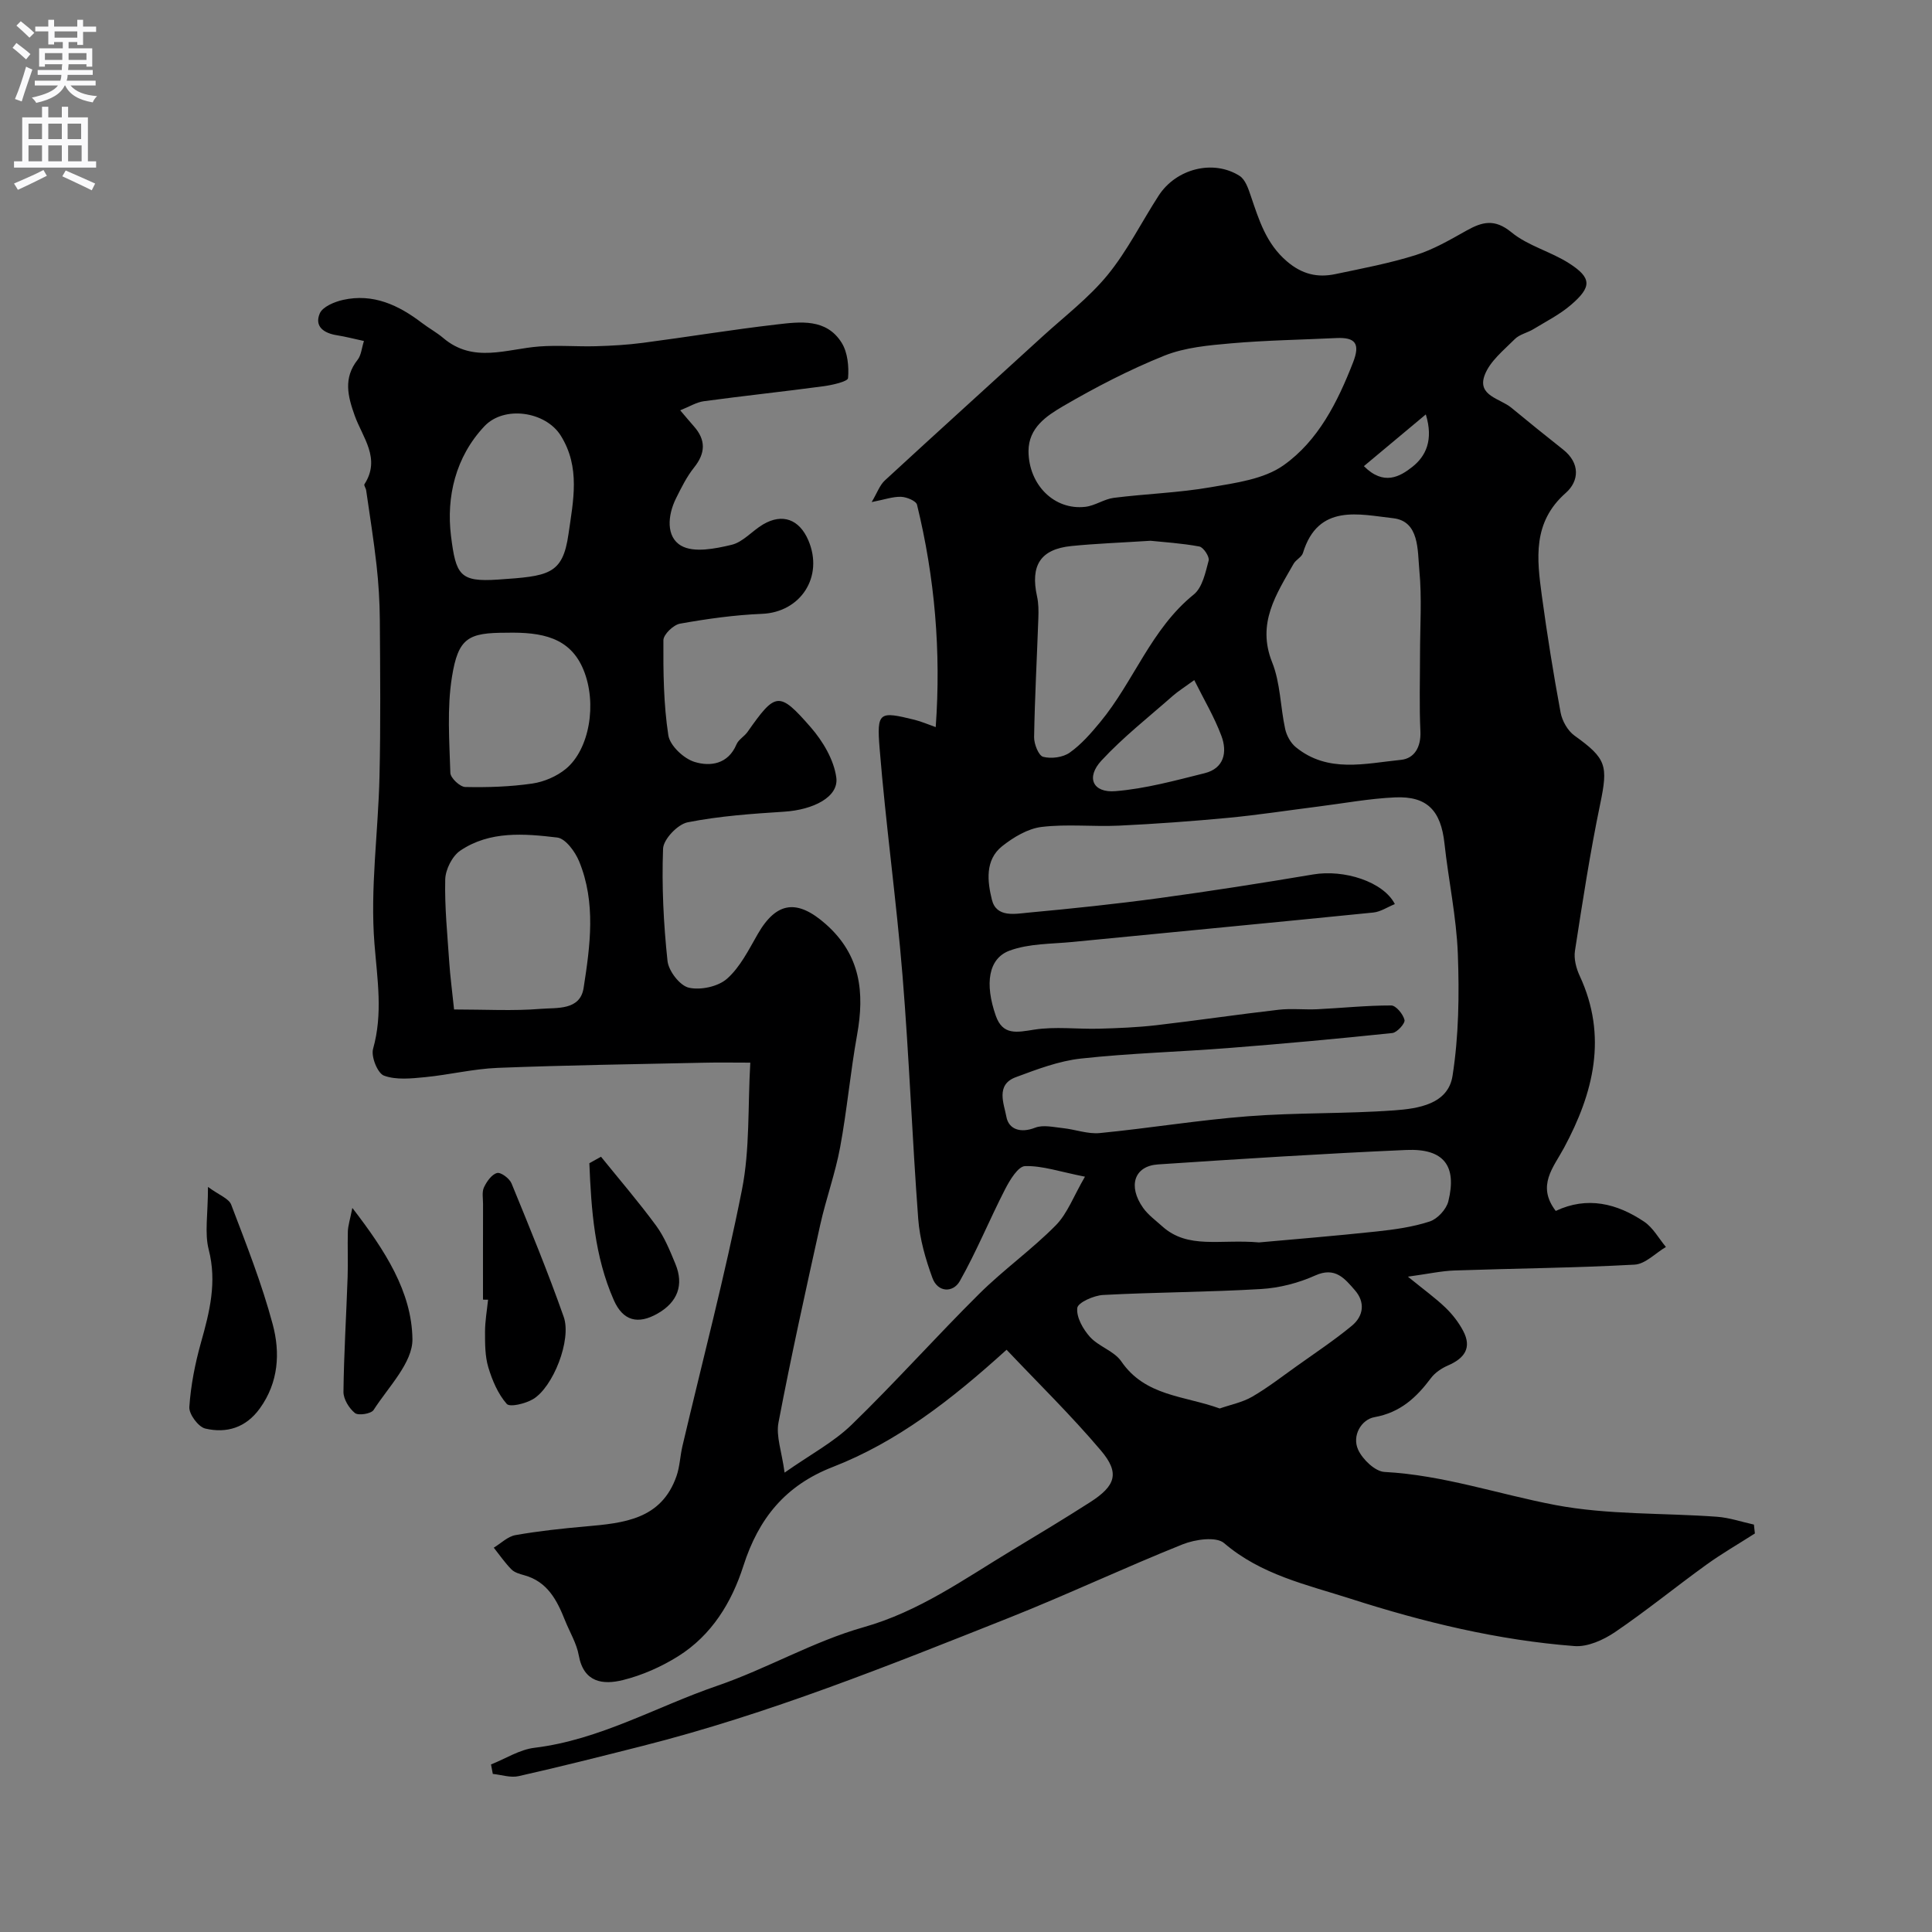 <svg enable-background="new 0 0 400 400" viewBox="0 0 400 400" xmlns="http://www.w3.org/2000/svg"><rect x="0" y="0" width="400" height="400" fill="#808080" stroke="none"/><g fill="#000001"><path d="m162.44 304.89c5.37-3.77 10.16-6.3 13.89-9.92 9.05-8.78 17.46-18.22 26.42-27.11 5.02-4.98 10.86-9.13 15.83-14.16 2.42-2.45 3.69-6.04 6.05-10.08-5.22-1.03-8.83-2.3-12.4-2.19-1.44.04-3.16 2.89-4.13 4.78-3.24 6.3-5.91 12.89-9.39 19.04-1.38 2.43-4.55 2.38-5.66-.66-1.43-3.91-2.63-8.08-2.94-12.21-1.26-16.78-1.88-33.6-3.25-50.37-1.28-15.69-3.47-31.31-4.74-47-.63-7.7-.08-7.78 7.24-5.98 1.41.35 2.76.95 4.37 1.51 1.13-15.69-.19-30.98-3.87-46.04-.2-.8-2.14-1.6-3.3-1.64-1.69-.06-3.41.57-6.09 1.09 1.15-1.94 1.67-3.51 2.74-4.49 10.81-9.97 21.72-19.82 32.57-29.74 4.58-4.19 9.62-8.02 13.52-12.77 4.1-5.01 7.04-10.97 10.58-16.44 3.62-5.6 11.32-7.56 16.77-4.09 1.19.76 1.81 2.66 2.32 4.16 1.69 4.96 3.16 9.85 7.47 13.53 3.13 2.68 6.32 3.42 10.03 2.64 5.57-1.17 11.19-2.23 16.61-3.93 3.68-1.15 7.12-3.16 10.51-5.06 3.27-1.83 5.83-2.54 9.33.33 3.43 2.82 8.17 3.99 11.97 6.44 4.67 3 4.7 4.87.38 8.58-2.32 2-5.14 3.42-7.78 5.03-1.25.76-2.89 1.08-3.87 2.07-2.3 2.31-5.17 4.59-6.24 7.47-1.59 4.26 3.21 4.82 5.52 6.73 3.54 2.93 7.12 5.81 10.72 8.66 3.57 2.82 3.34 6.53.55 8.99-6.91 6.09-5.98 13.63-4.95 21.27 1.1 8.08 2.39 16.15 3.88 24.17.32 1.74 1.47 3.79 2.88 4.8 6.63 4.76 6.98 6.17 5.32 14.17-2.09 10.05-3.65 20.22-5.22 30.37-.26 1.66.25 3.64.98 5.2 5.82 12.53 2.87 24.23-3.25 35.61-2.18 4.06-5.72 7.82-1.71 13.06 6.52-3.08 12.67-1.56 18.31 2.23 1.84 1.24 3.02 3.46 4.5 5.23-2.16 1.27-4.26 3.54-6.49 3.66-12.42.68-24.86.78-37.29 1.21-2.68.09-5.35.69-9.64 1.28 3.42 2.78 5.75 4.46 7.79 6.42 1.43 1.38 2.72 3.04 3.65 4.8 1.88 3.55.23 5.71-3.15 7.17-1.31.57-2.67 1.48-3.51 2.6-3.02 4.03-6.32 7.13-11.71 8.1-2.71.49-4.7 3.84-3.37 6.74.92 2.01 3.51 4.5 5.46 4.6 12.15.65 23.56 4.6 35.32 6.84 10.93 2.08 22.34 1.62 33.53 2.44 2.57.19 5.09 1.06 7.63 1.62.07.61.13 1.22.2 1.84-3.36 2.15-6.82 4.14-10.05 6.47-6.36 4.59-12.44 9.56-18.92 13.96-2.4 1.62-5.67 3.1-8.41 2.88-15.83-1.22-31.19-4.94-46.3-9.79-9.13-2.93-18.54-4.95-26.22-11.53-1.64-1.4-6-.77-8.58.26-12.06 4.83-23.83 10.39-35.9 15.19-24.95 9.91-49.86 19.95-75.97 26.56-8.52 2.16-17.03 4.31-25.6 6.24-1.67.38-3.56-.28-5.35-.46-.12-.65-.25-1.31-.37-1.96 3-1.19 5.91-3.08 9-3.45 13.52-1.64 25.22-8.51 37.79-12.82 10.3-3.53 19.92-9.19 30.34-12.14 11.5-3.25 20.78-9.94 30.64-15.88 5.45-3.28 10.9-6.57 16.26-10 5.31-3.4 6.19-6.05 2.24-10.71-6.17-7.29-13.03-13.99-19.53-20.86-11.55 10.48-22.73 19.11-35.98 24.27-9.88 3.84-15.38 10.71-18.51 20.48-2.42 7.57-6.57 14.36-13.49 18.7-3.49 2.19-7.46 3.95-11.45 4.94-4.09 1.01-8.12.56-9.14-5.11-.45-2.51-1.89-4.84-2.85-7.25-1.66-4.17-3.63-8.03-8.46-9.35-.93-.26-2.01-.56-2.64-1.21-1.35-1.37-2.45-2.98-3.65-4.49 1.49-.9 2.89-2.32 4.49-2.6 4.81-.85 9.69-1.37 14.57-1.8 7.85-.7 15.65-1.42 18.78-10.44.68-1.97.74-4.14 1.22-6.19 4.16-17.7 8.8-35.29 12.33-53.11 1.65-8.34 1.19-17.1 1.72-26.28-3.57 0-6.51-.06-9.45.01-14.28.31-28.57.51-42.84 1.07-5.05.2-10.04 1.44-15.09 1.93-2.82.27-5.94.61-8.46-.32-1.32-.48-2.71-3.94-2.26-5.54 2.06-7.32.88-14.35.29-21.74-.92-11.46.78-23.11 1.04-34.68.25-10.79.14-21.58.07-32.37-.03-3.79-.26-7.59-.68-11.36-.58-5.18-1.41-10.34-2.15-15.5-.06-.44-.51-1.02-.36-1.25 3.45-5.33-.38-9.66-2.01-14.21-1.44-4.02-2.39-7.78.6-11.56.74-.93.83-2.37 1.31-3.89-2.13-.46-3.82-.91-5.54-1.18-2.69-.41-4.77-1.77-3.61-4.52.59-1.39 3.03-2.41 4.82-2.81 6.23-1.39 11.5 1.07 16.34 4.77 1.43 1.09 3.04 1.96 4.41 3.12 6.25 5.31 13.15 2.25 19.91 1.75 3.88-.29 7.81.06 11.71-.05 3.25-.09 6.51-.28 9.73-.7 9.23-1.21 18.42-2.73 27.66-3.8 4.9-.57 10.31-1.29 13.48 3.79 1.24 2 1.52 4.9 1.32 7.31-.06.71-3.22 1.43-5.03 1.68-8.27 1.11-16.57 1.99-24.84 3.11-1.53.21-2.97 1.12-4.88 1.88 1.19 1.39 1.99 2.37 2.83 3.31 2.52 2.85 2.42 5.56.03 8.55-1.51 1.89-2.62 4.14-3.71 6.33-1.77 3.53-2.13 8.03 1.06 9.85 2.63 1.5 7.04.62 10.42-.19 2.37-.56 4.28-2.9 6.52-4.22 4.01-2.37 7.52-1.07 9.39 3.31 3.21 7.54-1.62 14.87-9.6 15.2-5.68.23-11.37 1.03-16.97 2.03-1.37.24-3.44 2.23-3.45 3.43-.04 6.57.03 13.21 1.02 19.68.33 2.14 3.19 4.84 5.44 5.52 3.22.99 6.93.5 8.67-3.63.42-1.01 1.64-1.65 2.3-2.6 5.79-8.23 6.5-8.48 13.07-.95 2.52 2.89 4.82 6.77 5.3 10.44.52 4-4.77 6.65-10.77 7.04-6.7.43-13.45.9-20.01 2.2-2.06.41-5.02 3.51-5.09 5.47-.29 7.73.1 15.53.92 23.23.22 2.08 2.55 5.11 4.41 5.54 2.43.56 6.07-.22 7.92-1.86 2.71-2.4 4.47-5.97 6.34-9.22 3.91-6.81 8.22-7.28 14.12-2.06 7.2 6.38 8.04 14.14 6.46 22.91-1.39 7.72-2.08 15.56-3.51 23.27-1 5.4-2.91 10.63-4.11 16.01-3.02 13.63-6.04 27.26-8.65 40.97-.55 2.82.67 5.98 1.26 10.38zm126.35-117.71c-1.51.61-2.95 1.6-4.47 1.75-20.74 2.09-41.49 4.05-62.24 6.09-4.38.43-9.02.31-13.04 1.79-4.44 1.63-5.18 6.88-2.88 13.47 1.45 4.14 4.37 3.46 7.93 2.9 4.39-.69 8.97-.08 13.47-.2 3.95-.11 7.92-.27 11.84-.72 8.45-.98 16.86-2.23 25.31-3.2 2.66-.31 5.38.02 8.06-.11 5.09-.25 10.17-.79 15.26-.78.99 0 2.48 1.81 2.76 3.01.16.7-1.54 2.59-2.53 2.7-11.27 1.18-22.57 2.22-33.87 3.1-10.19.8-20.42 1.07-30.57 2.18-4.6.5-9.12 2.23-13.51 3.86-4.24 1.57-2.43 5.54-1.95 8.19.47 2.61 2.93 3.45 5.95 2.27 1.66-.65 3.85-.11 5.78.09 2.55.27 5.12 1.26 7.6 1.02 10.25-1 20.44-2.69 30.71-3.48 10.06-.78 20.2-.49 30.26-1.22 4.95-.36 11.15-1.27 12.07-7.14 1.3-8.28 1.41-16.84 1.1-25.25-.29-7.65-1.94-15.25-2.77-22.89-.74-6.76-3.56-9.82-10.23-9.52-5.35.24-10.67 1.24-16.01 1.91-6.17.78-12.32 1.73-18.5 2.32-7.53.71-15.08 1.26-22.64 1.62-5.34.25-10.76-.37-16.04.27-2.86.35-5.81 2.13-8.15 3.98-3.61 2.87-3.05 7.35-2.13 11.08.93 3.79 4.83 2.93 7.66 2.67 8.97-.83 17.94-1.77 26.87-2.98 10.68-1.45 21.33-3.12 31.96-4.91 6.42-1.1 14.57 1.49 16.94 6.13zm-75.85-93.77c.04 6.97 5.34 12.28 11.79 11.52 2.01-.24 3.88-1.61 5.89-1.86 6.66-.84 13.42-1.04 20.02-2.19 5.19-.9 11.04-1.66 15.12-4.56 7.16-5.08 11.16-13.04 14.37-21.27 1.53-3.91.49-5.24-3.44-5.06-7.25.35-14.52.46-21.75 1.09-4.68.41-9.58.84-13.86 2.55-7.25 2.91-14.26 6.55-21.02 10.49-3.36 1.98-7.11 4.42-7.12 9.29zm81.06 42.09c0-5.81.41-11.67-.14-17.43-.39-4.12.04-10.17-5.43-10.78-6.97-.77-15.52-3.12-18.67 7.2-.26.86-1.46 1.39-1.93 2.23-3.59 6.32-7.68 12.33-4.44 20.42 1.71 4.27 1.69 9.21 2.69 13.79.3 1.36 1.13 2.89 2.2 3.76 6.64 5.43 14.38 3.37 21.77 2.63 2.8-.28 4.17-2.67 4.03-5.87-.25-5.31-.08-10.63-.08-15.95zm-33.33 121.73c6.82-.62 15.61-1.33 24.38-2.27 3.7-.4 7.46-.92 10.97-2.07 1.6-.53 3.43-2.51 3.84-4.16 1.83-7.39-.96-10.98-8.7-10.64-17.15.75-34.28 1.85-51.41 2.99-4.93.33-6.28 4.48-3.07 9.01 1.04 1.46 2.58 2.57 3.94 3.8 5.36 4.82 11.94 2.62 20.05 3.34zm-22.46-145.27c-6.23.4-11.33.58-16.4 1.09-6.39.65-8.52 4.01-7.1 10.44.32 1.43.32 2.97.27 4.45-.29 8.23-.74 16.45-.88 24.68-.02 1.42.93 3.82 1.87 4.07 1.68.44 4.09.13 5.49-.86 2.4-1.69 4.42-4.02 6.32-6.32 6.96-8.41 10.53-19.28 19.38-26.43 1.79-1.45 2.42-4.55 3.08-7.03.21-.78-1.08-2.74-1.92-2.9-3.7-.69-7.48-.91-10.11-1.19zm14.32 179.65c2.26-.79 4.7-1.26 6.73-2.44 3.21-1.86 6.17-4.17 9.21-6.33 3.84-2.74 7.79-5.36 11.42-8.36 2.43-2.01 2.8-4.87.62-7.36-2.09-2.39-4.06-4.92-8.22-3.04-3.47 1.56-7.42 2.58-11.22 2.8-10.88.65-21.8.65-32.68 1.23-1.93.1-5.22 1.57-5.35 2.69-.22 1.91 1.19 4.4 2.63 6 1.82 2 5 2.91 6.48 5.06 4.97 7.25 13.01 7.08 20.38 9.75zm-158.52-82.61c6.48 0 12.26.34 17.97-.13 3.29-.27 8.12.37 8.85-4.32 1.36-8.74 2.59-17.67-.93-26.22-.82-2-2.82-4.73-4.54-4.93-6.83-.81-13.96-1.41-20.06 2.71-1.67 1.13-3.07 3.91-3.12 5.97-.14 5.74.46 11.5.84 17.24.18 2.73.55 5.46.99 9.68zm10.83-78c-7.86 0-9.97 1.02-11.27 9.17-1.04 6.48-.53 13.23-.33 19.85.03 1.05 1.99 2.9 3.09 2.92 4.62.1 9.29-.05 13.85-.71 2.44-.35 5.07-1.48 6.97-3.04 4.89-4.03 6.52-13.53 3.66-20.5-2.76-6.74-8.63-7.85-15.97-7.69zm-1.79-11c10.48-.72 13.45-.95 14.65-9.43.98-6.89 2.52-13.82-1.62-20.41-3.13-4.97-11.68-6.26-15.78-1.92-6.01 6.37-7.91 14.66-6.93 22.68 1.01 8.14 1.83 9.6 9.68 9.08zm144.21 20.81c-2.06 1.5-3.32 2.28-4.42 3.24-5 4.41-10.29 8.55-14.8 13.42-3.25 3.51-1.79 6.72 2.92 6.33 6.22-.51 12.36-2.2 18.46-3.72 4.04-1.01 4.71-4.39 3.46-7.72-1.46-3.91-3.63-7.55-5.62-11.55zm47.94-55.01c-4.64 3.87-8.7 7.26-12.82 10.71 4.11 4.13 7.48 2.16 10.02.16 2.79-2.2 4.43-5.54 2.8-10.87z"/><path d="m43.06 245.74c2.29 1.69 4.32 2.39 4.81 3.68 3.11 8.17 6.34 16.34 8.59 24.76 1.57 5.86 1.24 12-2.66 17.41-2.9 4.02-6.88 5.2-11.29 4.18-1.44-.33-3.41-2.99-3.31-4.46.3-4.49 1.19-9.01 2.41-13.35 1.79-6.35 3.34-12.5 1.6-19.25-.88-3.43-.15-7.26-.15-12.97z"/><path d="m100 269.08c0-6.6-.01-13.2.01-19.8 0-1.16-.26-2.48.19-3.45.57-1.21 1.6-2.68 2.71-2.97.79-.21 2.58 1.13 3 2.16 3.75 9.15 7.52 18.3 10.8 27.62 1.68 4.75-2.21 14.6-6.37 17.05-1.56.92-4.78 1.71-5.43.97-1.81-2.07-3-4.87-3.81-7.57-.69-2.31-.68-4.87-.68-7.32 0-2.23.4-4.45.63-6.68-.35 0-.7-.01-1.05-.01z"/><path d="m72.95 250.09c6.82 8.85 12.3 17.38 12.44 27.15.07 4.88-4.99 9.92-8.04 14.68-.5.79-3.14 1.21-3.86.64-1.22-.98-2.39-2.89-2.38-4.39.09-7.92.59-15.84.86-23.76.11-3.16-.04-6.32.05-9.48.05-1.21.44-2.38.93-4.84z"/><path d="m124.43 239.49c3.84 4.75 7.83 9.39 11.44 14.31 1.71 2.34 2.84 5.16 3.96 7.87 1.81 4.37.46 7.92-3.67 10.28-4.09 2.34-7.19 1.53-9.09-2.8-3.99-9.07-4.66-18.69-5.05-28.32.81-.45 1.61-.9 2.41-1.34z"/></g><path d="m2.6 9.9.8-1c.9.7 1.9 1.4 2.9 2.3l-.9 1.1c-1.1-1-2-1.8-2.8-2.4zm.5 10.6c.9-2.1 1.6-4.3 2.3-6.7.4.2.8.4 1.3.6-.7 2.1-1.5 4.3-2.2 6.6zm.3-15.2.9-.9c1 .8 2 1.6 2.8 2.4l-1 1c-.9-.9-1.8-1.7-2.7-2.5zm12.6-1.2h1.2v1.4h2.7v1.1h-2.7v2.7h-1.2v-.6h-1.8v1.3h4.9v3.8h-1.2v-.5h-3.7c0 .4-.1.9-.1 1.2h5.1v1h-5.2c0 .5-.1.9-.2 1.2h6v1h-5.2c1.1 1.3 2.9 2 5.5 2.2-.4.4-.7.8-.9 1.3-2.9-.5-4.8-1.6-5.7-3.5h-.1c-.8 1.7-2.7 2.9-5.9 3.6-.2-.4-.6-.8-.9-1.1 2.8-.6 4.6-1.4 5.4-2.5h-4.8v-1h5.3c.1-.3.2-.7.2-1.2h-4.9v-1h5c0-.4 0-.8.1-1.2h-3.6v.5h-1.2v-3.8h4.9v-1.3h-1.8v.5h-1.2v-2.7h-2.7v-1h2.7v-1.4h1.2v1.4h4.8zm-6.7 8.3h3.6c0-.4 0-.9 0-1.4h-3.6zm1.9-4.6h4.8v-1.3h-4.7v1.3zm6.7 3.2h-3.7v1.4h3.7v-2.4z" fill="#fafafb"/><path d="m8.7 22.1h1.3v2.2h2.8v-2.2h1.3v2.2h4.1v9.1h1.7v1.3h-17v-1.3h1.7v-9.1h4.1zm.3 13.1.7 1.2c-1.8.9-3.8 1.9-6 2.9-.2-.4-.5-.8-.8-1.3 2.3-1 4.4-1.9 6.1-2.8zm-3.1-6.4h2.8v-3.2h-2.8zm0 4.6h2.8v-3.3h-2.8zm4.1-4.6h2.8v-3.2h-2.8zm0 4.6h2.8v-3.3h-2.8zm3.6 1.9c2.1.9 4.1 1.8 6.1 2.7l-.7 1.4c-2.2-1.1-4.2-2-6.1-2.9zm3.2-9.7h-2.8v3.2h2.8zm-2.7 7.8h2.8v-3.3h-2.8z" fill="#fafafb"/></svg>
